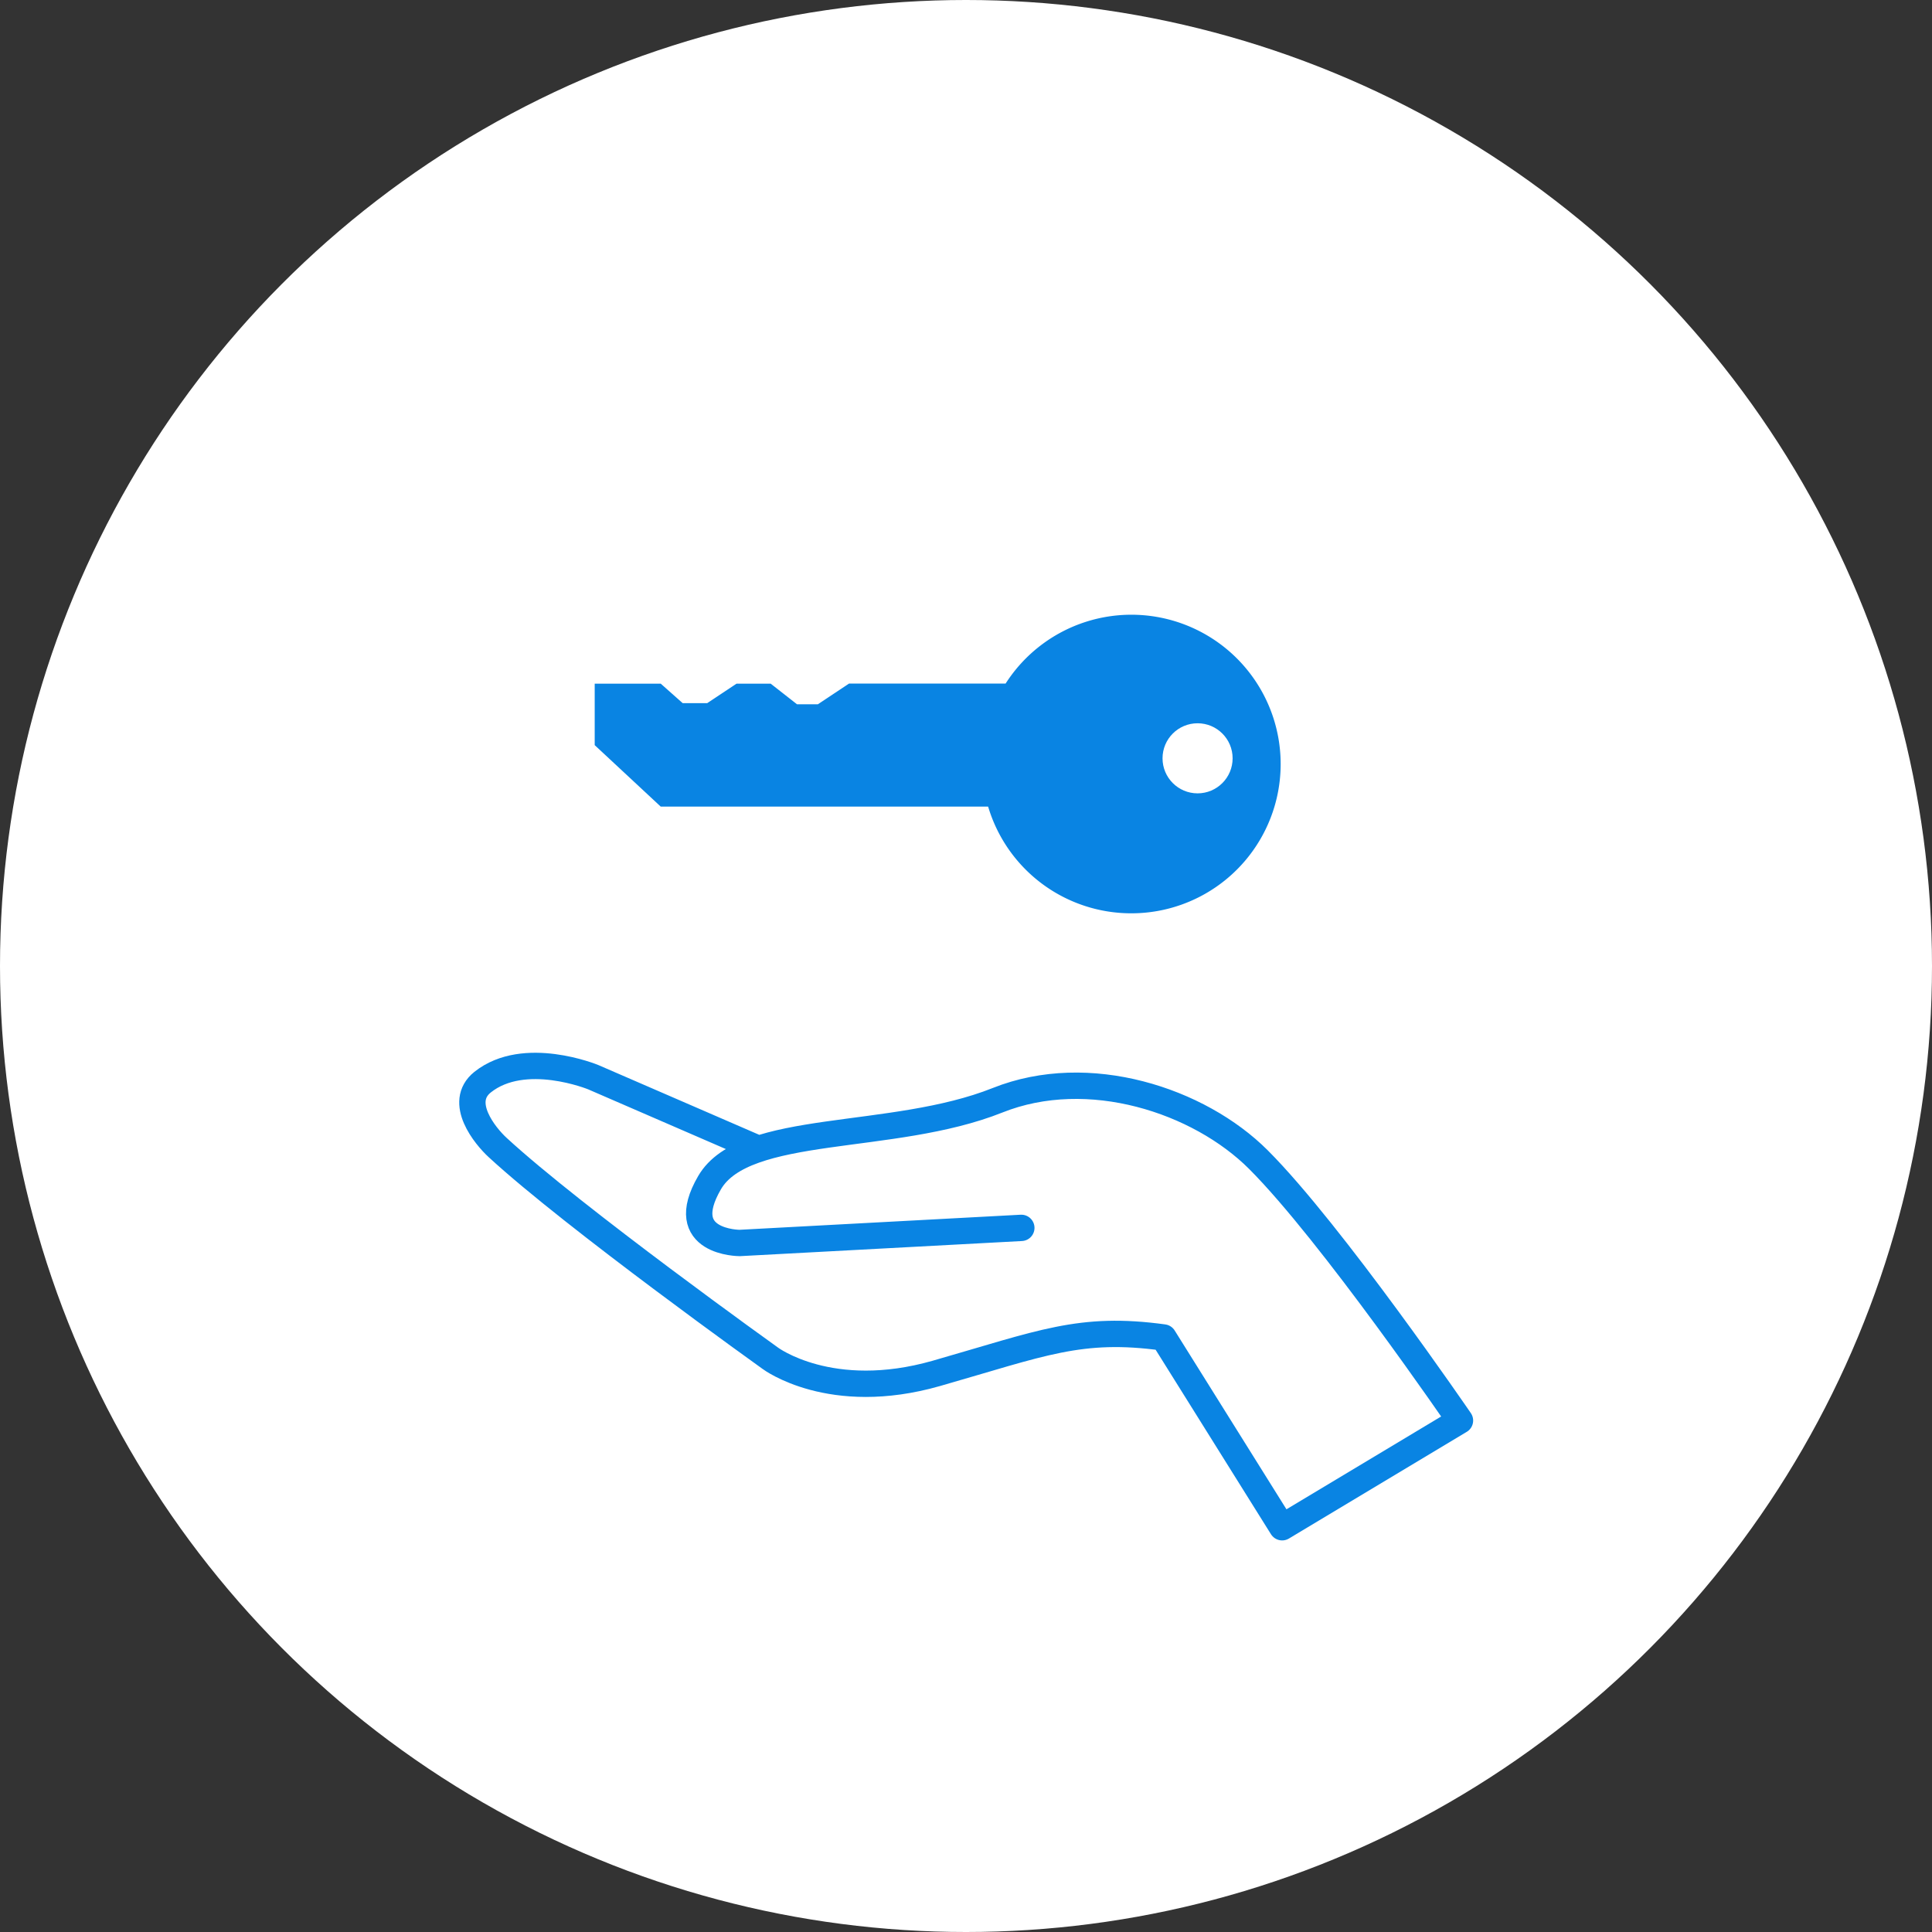 <svg xmlns="http://www.w3.org/2000/svg" viewBox="0 0 220 220"><rect x="0" y="0" width="220" height="220" fill="#333333" stroke="none"/><defs><style>.cls-1{fill:#fff;}.cls-2{fill:#0984e3;}.cls-3{fill:none;stroke:#0984e3;stroke-linecap:round;stroke-linejoin:round;stroke-width:3px;}</style></defs><title>Security_h2_01</title><g id="レイヤー_2" data-name="レイヤー 2"><g id="content"><circle class="cls-1" cx="110" cy="110" r="110"/><path class="cls-2" d="M128.79,104a17,17,0,1,0-14.28-26.16H96.68L93.13,80.2H90.76l-3-2.35H83.87l-3.34,2.22H77.74l-2.5-2.22H67.72v7l7.52,7h37.28A17,17,0,0,0,128.79,104Z"/><circle class="cls-1" cx="136.37" cy="86.35" r="3.99"/><path class="cls-3" d="M86,130.66l-18.45-8s-7.84-3.23-12.6.57c-2.86,2.29.31,6.15,1.72,7.44,8.68,8,31.05,24,31.05,24s6.87,5.16,18.9,1.72S123,151,132.49,152.3L146,173.91l20.25-12.15s-14.66-21.42-22.95-29.71c-6.76-6.76-19.34-10.9-29.71-6.76-12,4.79-28.79,2.51-32.79,9.38s3.43,6.87,3.43,6.87l32.07-1.72"/></g></g></svg>